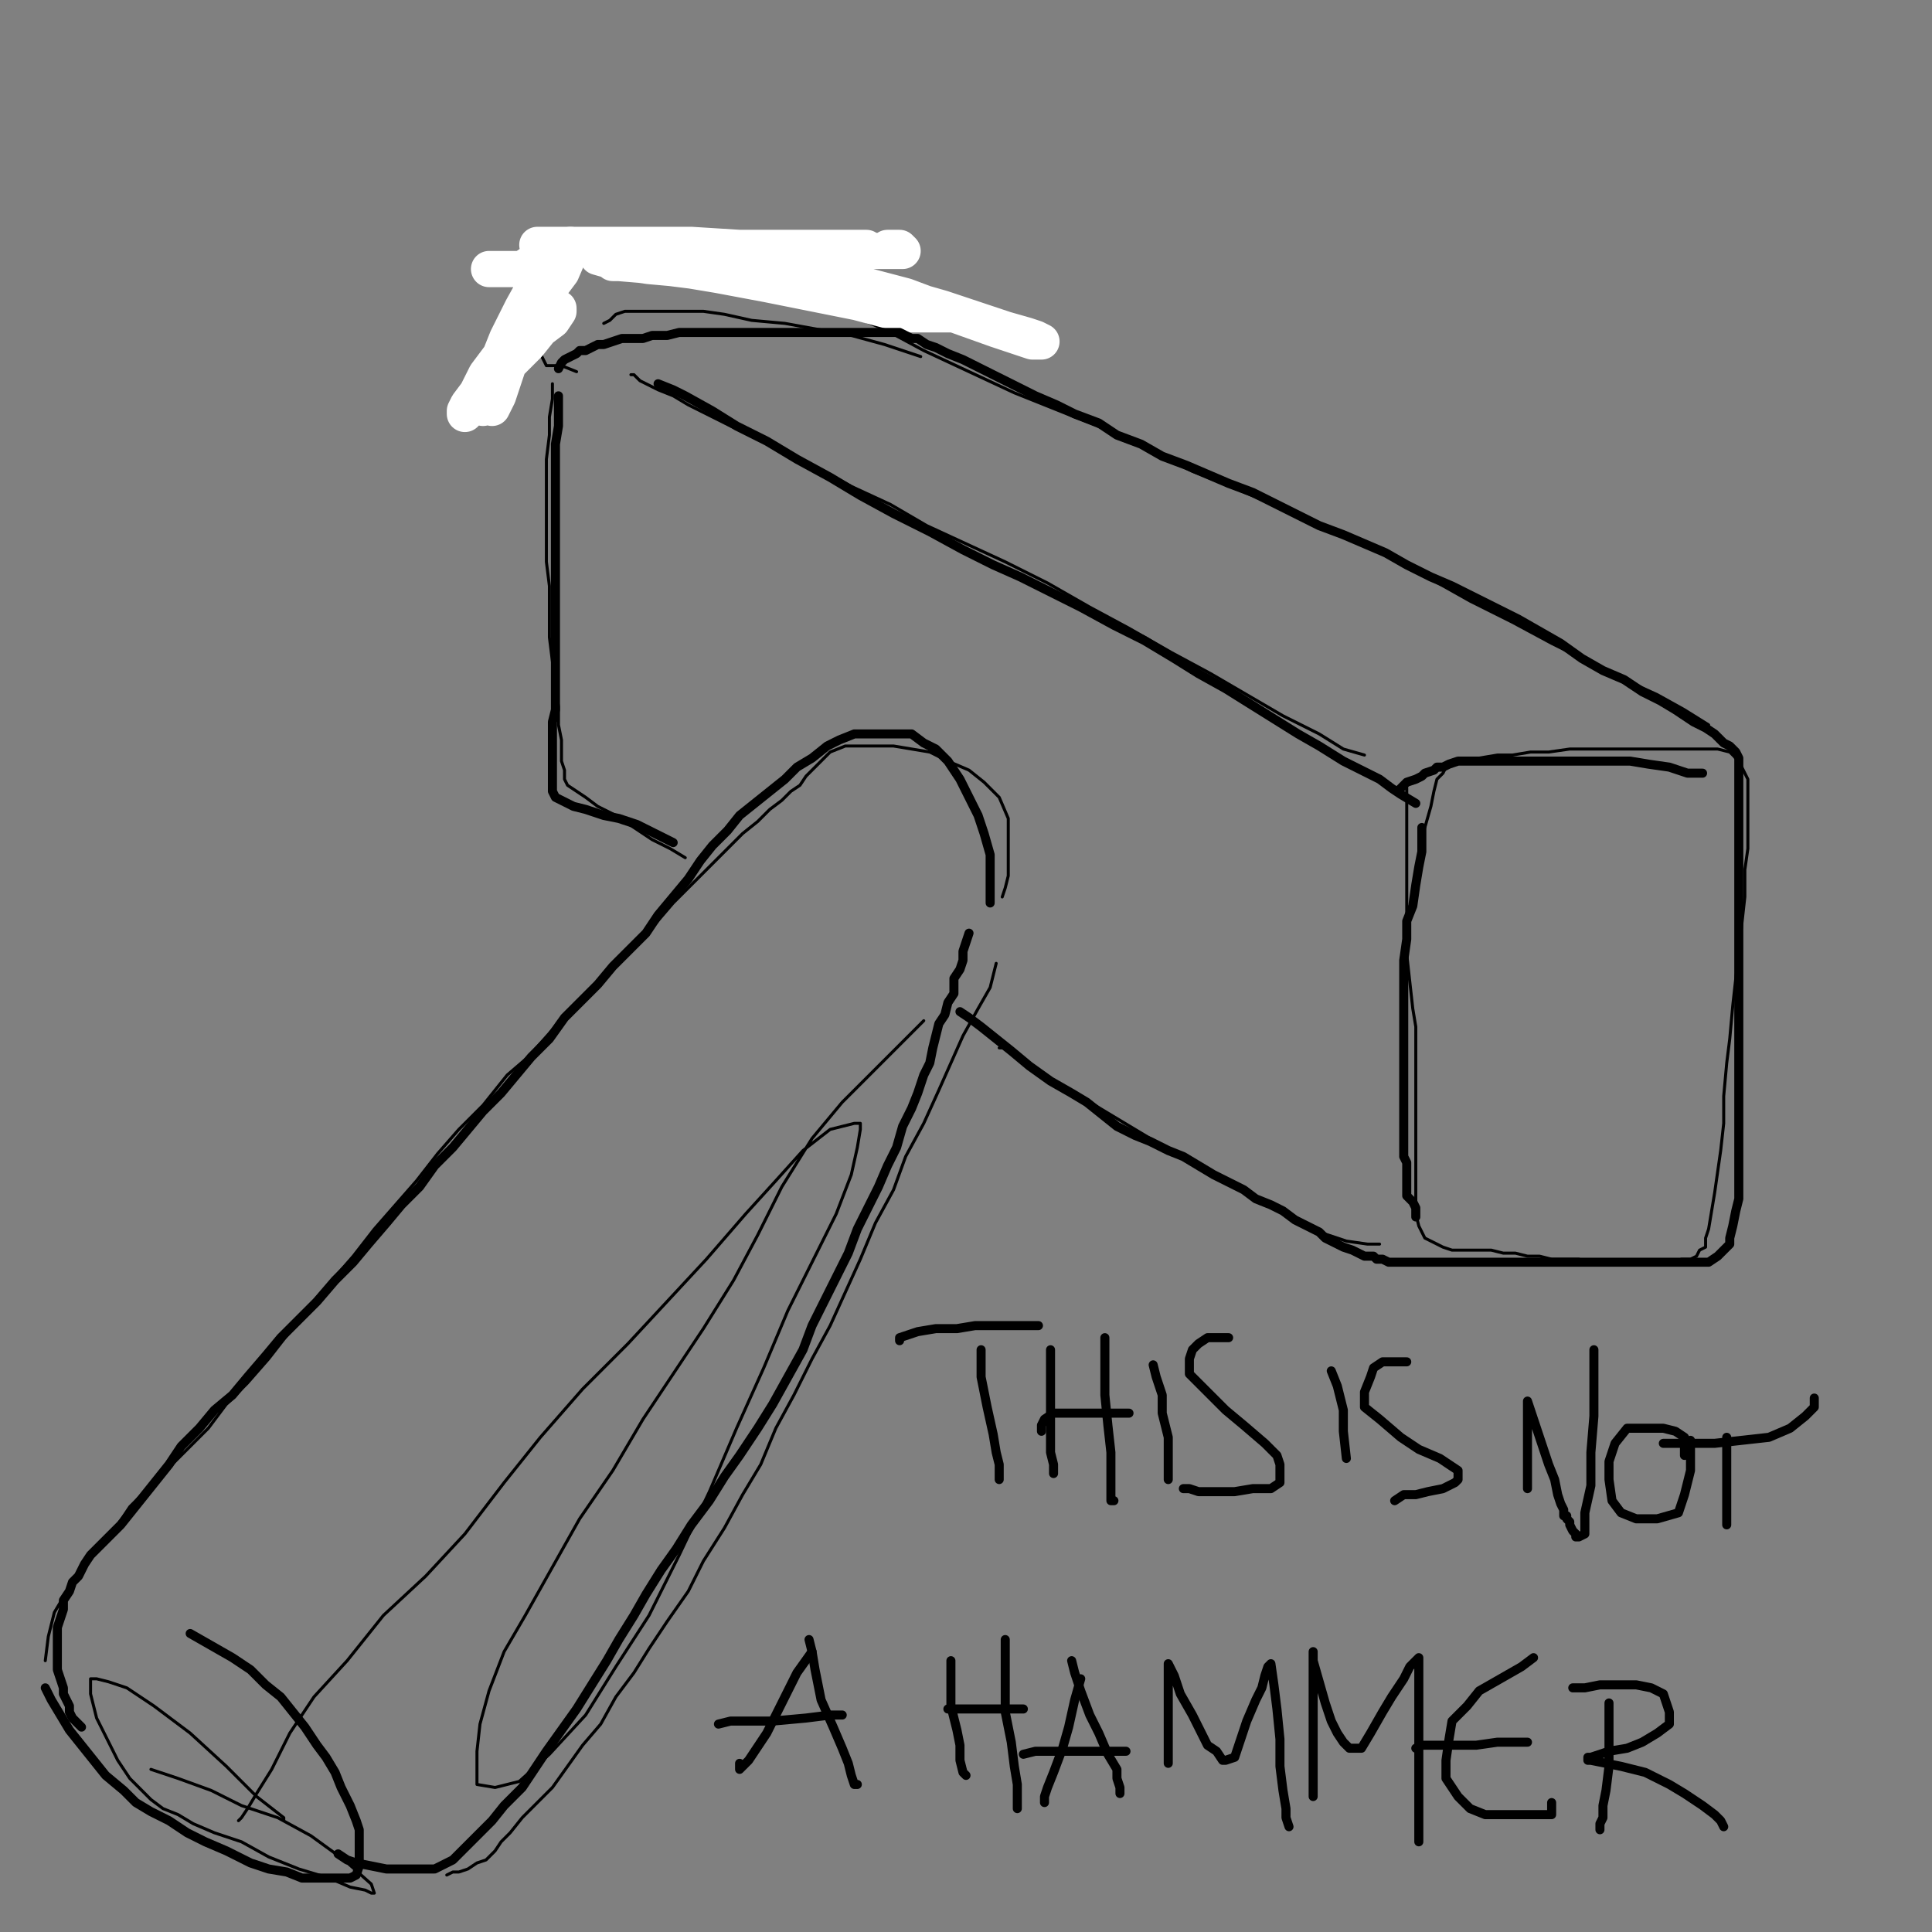 <?xml version="1.0" standalone="yes"?><svg width="640px" height="640px" xmlns="http://www.w3.org/2000/svg" version="1.1"><rect width="100%" height="100%" fill="#808080" stroke="none"/><polyline points="466,261.125 466,267.125 466,272.125 466,279.125 466,287.125 466,297.125 466,307.125 466,316.125 467,325.125 468,334.125 469,340.125 469,349.125 469,357.125 469,364.125 469,372.125 469,378.125 469,384.125 469,389.125 469,394.125 469,398.125 469,402.125 470,406.125 471,408.125 472,410.125 474,411.125 476,412.125 478,413.125 481,414.125 485,414.125 489,414.125 494,414.125 498,415.125 502,415.125 506,416.125 510,416.125 514,417.125 517,417.125 520,417.125 523,417.125 526,418.125 529,418.125 532,418.125 534,418.125 537,418.125 540,418.125 543,418.125 546,418.125 548,418.125 551,418.125 554,418.125 557,417.125 560,417.125 562,416.125 563,414.125 565,413.125 565,410.125 566,407.125 567,401.125 568,395.125 569,388.125 570,381.125 571,372.125 571,363.125 572,352.125 573,344.125 574,333.125 575,324.125 576,315.125 577,306.125 578,297.125 578,288.125 579,281.125 579,275.125 579,268.125 579,263.125 579,258.125 577,254.125 575,251.125 573,249.125 569,248.125 565,248.125 558,248.125 553,248.125 546,248.125 539,248.125 533,248.125 526,248.125 520,248.125 513,249.125 507,249.125 501,250.125 496,250.125 490,251.125 486,251.125 483,252.125 479,254.125 478,256.125 476,258.125 475,262.125 474,267.125 472,274.125 " fill="none" stroke="#000000" stroke-width="1px" stroke-linecap="round" stroke-linejoin="round" /><polyline points="566,240.125 558,235.125 549,230.125 538,225.125 526,219.125 514,213.125 501,206.125 487,199.125 471,190.125 455,182.125 439,175.125 424,168.125 410,162.125 395,156.125 381,149.125 366,142.125 351,136.125 336,130.125 321,123.125 306,116.125 293,109.125 279,103.125 267,96.125 256,91.125 248,86.125 241,83.125 235,81.125 " fill="none" stroke="#000000" stroke-width="1px" stroke-linecap="round" stroke-linejoin="round" /><polyline points="452,250.125 445,248.125 437,243.125 425,237.125 413,230.125 401,223.125 388,216.125 374,208.125 361,201.125 347,193.125 333,186.125 320,180.125 307,174.125 295,167.125 282,161.125 271,155.125 260,150.125 251,145.125 242,141.125 234,137.125 228,134.125 223,131.125 218,129.125 214,127.125 212,126.125 210,124.125 209,124.125 " fill="none" stroke="#000000" stroke-width="1px" stroke-linecap="round" stroke-linejoin="round" /><polyline points="233,79.125 229,79.125 224,79.125 217,79.125 210,79.125 204,79.125 197,79.125 191,79.125 187,79.125 183,79.125 180,79.125 178,80.125 177,82.125 176,85.125 176,88.125 176,91.125 176,97.125 176,102.125 176,106.125 177,110.125 179,114.125 179,117.125 180,119.125 181,121.125 182,121.125 183,121.125 186,121.125 191,123.125 " fill="none" stroke="#000000" stroke-width="1px" stroke-linecap="round" stroke-linejoin="round" /><polyline points="332,297.125 333,294.125 334,290.125 334,285.125 334,278.125 334,271.125 331,264.125 326,259.125 321,255.125 314,252.125 308,249.125 302,248.125 296,247.125 290,247.125 284,247.125 280,247.125 275,249.125 272,252.125 270,254.125 267,257.125 265,260.125 262,262.125 259,265.125 255,268.125 251,272.125 246,276.125 241,281.125 235,287.125 229,293.125 223,299.125 217,306.125 210,312.125 204,320.125 197,327.125 190,334.125 183,341.125 175,350.125 168,356.125 160,366.125 152,374.125 145,382.125 138,391.125 131,399.125 124,407.125 117,416.125 110,424.125 102,433.125 96,441.125 89,450.125 82,458.125 75,465.125 69,473.125 62,480.125 55,487.125 49,493.125 43,499.125 39,505.125 35,510.125 31,513.125 28,517.125 26,522.125 23,526.125 21,529.125 18,534.125 16,542.125 15,550.125 " fill="none" stroke="#000000" stroke-width="1px" stroke-linecap="round" stroke-linejoin="round" /><polyline points="330,319.125 328,327.125 324,334.125 319,343.125 315,352.125 311,361.125 306,372.125 300,383.125 296,394.125 290,405.125 285,417.125 280,428.125 275,439.125 269,450.125 263,462.125 257,473.125 252,485.125 246,495.125 240,506.125 233,517.125 228,527.125 221,537.125 215,546.125 210,554.125 204,562.125 199,571.125 193,578.125 188,585.125 183,592.125 177,598.125 173,602.125 169,607.125 166,610.125 164,613.125 161,616.125 158,617.125 155,619.125 152,620.125 150,620.125 148,621.125 " fill="none" stroke="#000000" stroke-width="1px" stroke-linecap="round" stroke-linejoin="round" /><polyline points="306,338.125 299,345.125 290,354.125 279,365.125 269,377.125 259,393.125 251,409.125 243,424.125 233,440.125 223,455.125 213,470.125 203,487.125 192,503.125 183,519.125 174,535.125 167,547.125 162,560.125 159,571.125 158,580.125 158,587.125 158,591.125 164,592.125 172,590.125 182,581.125 194,568.125 204,552.125 215,535.125 225,515.125 235,494.125 244,473.125 253,453.125 261,434.125 270,416.125 277,402.125 282,389.125 284,380.125 285,374.125 285,372.125 283,372.125 275,374.125 266,381.125 257,391.125 247,402.125 234,417.125 221,431.125 208,445.125 193,460.125 179,476.125 167,491.125 154,508.125 141,522.125 127,535.125 115,550.125 104,562.125 96,574.125 90,586.125 85,594.125 82,599.125 80,602.125 79,603.125 " fill="none" stroke="#000000" stroke-width="1px" stroke-linecap="round" stroke-linejoin="round" /><polyline points="94,603.125 94,602.125 85,595.125 75,585.125 63,574.125 51,565.125 42,559.125 36,557.125 32,556.125 30,556.125 30,561.125 32,569.125 36,577.125 39,583.125 43,589.125 46,592.125 50,596.125 54,599.125 59,601.125 64,604.125 71,607.125 80,610.125 89,615.125 99,619.125 109,622.125 116,625.125 121,626.125 123,627.125 124,627.125 123,624.125 114,616.125 103,608.125 92,602.125 80,598.125 70,593.125 59,589.125 50,586.125 " fill="none" stroke="#000000" stroke-width="1px" stroke-linecap="round" stroke-linejoin="round" /><polyline points="457,412.125 453,412.125 446,411.125 437,408.125 428,403.125 417,397.125 407,392.125 396,386.125 386,380.125 376,374.125 366,368.125 356,362.125 348,358.125 341,353.125 337,350.125 334,347.125 332,347.125 331,347.125 " fill="none" stroke="#000000" stroke-width="1px" stroke-linecap="round" stroke-linejoin="round" /><polyline points="227,284.125 222,281.125 216,278.125 210,274.125 204,270.125 198,267.125 194,264.125 191,262.125 188,260.125 187,258.125 187,255.125 186,252.125 186,249.125 186,245.125 185,240.125 185,234.125 184,227.125 183,219.125 182,211.125 182,203.125 182,194.125 181,186.125 181,177.125 181,169.125 181,160.125 181,152.125 182,144.125 182,138.125 183,132.125 183,127.125 " fill="none" stroke="#000000" stroke-width="1px" stroke-linecap="round" stroke-linejoin="round" /><polyline points="200,107.125 202,106.125 204,104.125 207,103.125 212,103.125 218,103.125 225,103.125 233,103.125 240,104.125 249,106.125 260,107.125 271,109.125 282,111.125 293,114.125 305,118.125 " fill="none" stroke="#000000" stroke-width="1px" stroke-linecap="round" stroke-linejoin="round" /><polyline points="294,82.125 298,82.125 299,83.125 296,83.125 287,83.125 275,83.125 259,83.125 245,82.125 229,81.125 214,81.125 203,81.125 191,81.125 184,81.125 180,81.125 179,81.125 178,81.125 179,82.125 187,82.125 198,82.125 210,82.125 227,82.125 243,82.125 258,82.125 270,82.125 279,82.125 284,82.125 287,82.125 287,83.125 283,84.125 272,84.125 260,85.125 242,85.125 227,85.125 216,85.125 207,85.125 202,85.125 199,85.125 198,85.125 205,87.125 217,88.125 233,90.125 249,92.125 266,94.125 281,97.125 295,100.125 305,101.125 312,103.125 315,103.125 316,104.125 310,104.125 299,104.125 284,100.125 269,97.125 254,94.125 238,91.125 226,89.125 215,88.125 208,87.125 205,87.125 203,87.125 209,87.125 218,88.125 229,89.125 242,90.125 254,91.125 270,93.125 284,95.125 298,98.125 312,102.125 324,106.125 333,109.125 340,111.125 343,112.125 345,113.125 342,113.125 330,109.125 316,104.125 300,98.125 281,93.125 264,90.125 245,87.125 227,85.125 211,84.125 195,82.125 " fill="none" stroke="#ffffff" stroke-width="12px" stroke-linecap="round" stroke-linejoin="round" /><polyline points="162,89.125 167,89.125 173,89.125 176,87.125 179,85.125 180,85.125 180,84.125 179,87.125 176,96.125 173,106.125 170,116.125 167,125.125 165,131.125 164,133.125 163,135.125 163,131.125 164,122.125 168,112.125 173,102.125 178,93.125 182,87.125 185,84.125 188,82.125 189,81.125 189,83.125 186,90.125 180,98.125 173,108.125 167,116.125 161,124.125 158,130.125 155,134.125 154,136.125 154,137.125 156,135.125 162,128.125 168,121.125 175,114.125 179,109.125 183,106.125 185,103.125 185,102.125 183,104.125 175,112.125 167,122.125 160,135.125 " fill="none" stroke="#ffffff" stroke-width="12px" stroke-linecap="round" stroke-linejoin="round" /><polyline points="185,131.125 185,136.125 185,141.125 184,147.125 184,152.125 184,158.125 184,165.125 184,171.125 184,177.125 184,186.125 184,193.125 184,198.125 184,204.125 184,210.125 184,216.125 184,220.125 184,226.125 184,231.125 184,235.125 183,239.125 183,243.125 183,246.125 183,249.125 183,252.125 183,255.125 183,258.125 183,260.125 183,262.125 184,264.125 186,265.125 190,267.125 194,268.125 200,270.125 205,271.125 211,273.125 217,276.125 223,279.125 " fill="none" stroke="#000000" stroke-width="3px" stroke-linecap="round" stroke-linejoin="round" /><polyline points="328,299.125 328,295.125 328,291.125 328,283.125 326,276.125 324,270.125 321,264.125 318,258.125 314,252.125 310,248.125 306,246.125 302,243.125 298,243.125 293,243.125 287,243.125 283,243.125 278,245.125 274,247.125 269,251.125 264,254.125 260,258.125 255,262.125 250,266.125 245,270.125 241,275.125 236,280.125 232,285.125 228,291.125 223,297.125 218,303.125 214,309.125 209,314.125 203,320.125 198,326.125 192,332.125 187,337.125 182,344.125 176,350.125 171,356.125 166,362.125 160,368.125 155,374.125 150,380.125 144,386.125 139,393.125 133,399.125 128,405.125 122,412.125 117,418.125 111,424.125 105,431.125 99,437.125 93,443.125 88,449.125 82,456.125 77,462.125 71,467.125 66,473.125 60,479.125 56,485.125 52,490.125 48,495.125 44,500.125 40,505.125 37,508.125 33,512.125 30,515.125 28,518.125 26,522.125 24,524.125 23,527.125 21,530.125 21,533.125 20,536.125 19,539.125 19,543.125 19,546.125 19,550.125 19,553.125 20,556.125 21,559.125 21,561.125 22,563.125 23,565.125 23,567.125 24,569.125 27,572.125 " fill="none" stroke="#000000" stroke-width="3px" stroke-linecap="round" stroke-linejoin="round" /><polyline points="15,559.125 17,563.125 20,568.125 23,573.125 27,578.125 31,583.125 35,588.125 41,593.125 45,597.125 50,600.125 56,603.125 62,607.125 68,610.125 75,613.125 83,617.125 89,619.125 95,620.125 100,622.125 105,622.125 110,622.125 113,622.125 116,622.125 118,621.125 119,618.125 119,615.125 119,611.125 119,606.125 118,603.125 116,598.125 113,592.125 111,587.125 108,582.125 105,578.125 101,572.125 97,567.125 93,562.125 88,558.125 83,553.125 77,549.125 70,545.125 63,541.125 " fill="none" stroke="#000000" stroke-width="3px" stroke-linecap="round" stroke-linejoin="round" /><polyline points="112,614.125 115,616.125 118,617.125 123,618.125 128,619.125 133,619.125 138,619.125 144,619.125 150,616.125 154,612.125 158,608.125 163,603.125 167,598.125 173,592.125 177,586.125 181,580.125 186,573.125 191,566.125 196,558.125 201,550.125 205,543.125 210,535.125 214,528.125 219,520.125 224,513.125 229,505.125 235,497.125 240,489.125 245,482.125 251,473.125 256,465.125 261,456.125 266,447.125 269,439.125 273,431.125 277,423.125 281,415.125 284,407.125 288,399.125 291,393.125 294,386.125 297,380.125 299,373.125 302,367.125 304,362.125 306,356.125 308,352.125 309,347.125 310,343.125 311,339.125 313,336.125 314,332.125 316,329.125 316,324.125 318,321.125 319,318.125 319,315.125 321,309.125 " fill="none" stroke="#000000" stroke-width="3px" stroke-linecap="round" stroke-linejoin="round" /><polyline points="318,335.125 321,337.125 325,340.125 330,344.125 335,348.125 341,353.125 348,358.125 355,362.125 360,365.125 365,369.125 370,373.125 376,376.125 381,378.125 387,381.125 392,383.125 397,386.125 402,389.125 406,391.125 412,394.125 416,397.125 421,399.125 425,401.125 429,404.125 433,406.125 437,408.125 439,410.125 443,412.125 445,413.125 448,414.125 450,415.125 452,416.125 454,416.125 455,416.125 456,417.125 458,417.125 460,418.125 461,418.125 463,418.125 466,418.125 469,418.125 471,418.125 475,418.125 479,418.125 483,418.125 487,418.125 492,418.125 496,418.125 501,418.125 506,418.125 511,418.125 516,418.125 520,418.125 525,418.125 530,418.125 534,418.125 539,418.125 543,418.125 547,418.125 552,418.125 555,418.125 558,418.125 561,418.125 564,418.125 566,418.125 569,416.125 570,415.125 573,412.125 573,410.125 574,406.125 575,401.125 576,397.125 576,392.125 576,386.125 576,380.125 576,374.125 576,367.125 576,361.125 576,354.125 576,346.125 576,339.125 576,332.125 576,324.125 576,317.125 576,310.125 576,304.125 576,298.125 576,293.125 576,288.125 576,283.125 576,278.125 576,273.125 576,269.125 576,265.125 576,262.125 576,259.125 576,257.125 576,254.125 576,252.125 576,251.125 575,249.125 573,247.125 571,246.125 568,243.125 565,241.125 561,239.125 555,235.125 550,232.125 544,229.125 538,225.125 531,222.125 524,218.125 517,213.125 510,209.125 503,205.125 495,201.125 489,198.125 481,194.125 474,191.125 466,187.125 459,183.125 452,180.125 445,177.125 437,174.125 431,171.125 423,167.125 415,163.125 407,160.125 400,157.125 393,154.125 385,151.125 378,147.125 370,144.125 364,140.125 356,137.125 350,134.125 343,131.125 337,128.125 331,125.125 325,122.125 319,119.125 314,117.125 310,115.125 307,114.125 304,112.125 302,112.125 300,111.125 298,110.125 297,110.125 296,110.125 293,110.125 292,110.125 289,110.125 287,110.125 283,110.125 278,110.125 274,110.125 268,110.125 263,110.125 257,110.125 251,110.125 245,110.125 240,110.125 234,110.125 229,110.125 225,110.125 221,111.125 216,111.125 213,112.125 209,112.125 206,112.125 203,113.125 200,114.125 198,114.125 196,115.125 194,116.125 192,116.125 191,117.125 189,118.125 187,119.125 186,120.125 185,122.125 " fill="none" stroke="#000000" stroke-width="3px" stroke-linecap="round" stroke-linejoin="round" /><polyline points="218,127.125 223,129.125 227,131.125 236,136.125 244,141.125 254,146.125 264,152.125 275,158.125 285,164.125 296,170.125 308,176.125 319,182.125 329,187.125 338,191.125 348,196.125 358,201.125 369,207.125 379,212.125 389,218.125 397,223.125 406,228.125 414,233.125 422,238.125 430,243.125 437,247.125 445,252.125 451,255.125 457,258.125 461,261.125 464,263.125 469,266.125 " fill="none" stroke="#000000" stroke-width="3px" stroke-linecap="round" stroke-linejoin="round" /><polyline points="564,256.125 559,256.125 553,254.125 546,253.125 540,252.125 533,252.125 526,252.125 520,252.125 513,252.125 507,252.125 501,252.125 496,252.125 491,252.125 487,252.125 483,252.125 480,253.125 478,254.125 476,254.125 475,255.125 472,256.125 471,257.125 469,258.125 466,259.125 463,262.125 " fill="none" stroke="#000000" stroke-width="3px" stroke-linecap="round" stroke-linejoin="round" /><polyline points="471,274.125 471,278.125 471,282.125 470,287.125 469,293.125 468,300.125 466,305.125 466,311.125 465,318.125 465,325.125 465,331.125 465,338.125 465,344.125 465,349.125 465,353.125 465,358.125 465,363.125 465,368.125 465,371.125 465,374.125 465,377.125 465,380.125 465,383.125 466,385.125 466,387.125 466,389.125 466,392.125 466,394.125 466,396.125 468,398.125 469,400.125 469,403.125 " fill="none" stroke="#000000" stroke-width="3px" stroke-linecap="round" stroke-linejoin="round" /><polyline points="325,447.125 325,456.125 327,466.125 329,475.125 330,481.125 331,485.125 331,488.125 331,490.125 " fill="none" stroke="#000000" stroke-width="3px" stroke-linecap="round" stroke-linejoin="round" /><polyline points="344,439.125 339,439.125 331,439.125 323,439.125 317,440.125 310,440.125 304,441.125 301,442.125 298,443.125 298,444.125 " fill="none" stroke="#000000" stroke-width="3px" stroke-linecap="round" stroke-linejoin="round" /><polyline points="348,447.125 348,452.125 348,459.125 348,467.125 348,474.125 348,481.125 349,485.125 349,488.125 " fill="none" stroke="#000000" stroke-width="3px" stroke-linecap="round" stroke-linejoin="round" /><polyline points="345,474.125 345,472.125 346,470.125 349,468.125 355,468.125 360,468.125 366,468.125 369,468.125 372,468.125 373,468.125 374,468.125 " fill="none" stroke="#000000" stroke-width="3px" stroke-linecap="round" stroke-linejoin="round" /><polyline points="366,443.125 366,447.125 366,454.125 366,462.125 367,472.125 368,481.125 368,486.125 368,491.125 368,495.125 368,497.125 369,497.125 " fill="none" stroke="#000000" stroke-width="3px" stroke-linecap="round" stroke-linejoin="round" /><polyline points="387,490.125 387,483.125 387,476.125 385,468.125 385,462.125 383,456.125 382,452.125 " fill="none" stroke="#000000" stroke-width="3px" stroke-linecap="round" stroke-linejoin="round" /><polyline points="407,443.125 403,443.125 400,443.125 397,445.125 395,447.125 394,450.125 394,455.125 400,461.125 406,467.125 412,472.125 419,478.125 423,482.125 424,485.125 424,488.125 424,491.125 421,493.125 415,493.125 409,494.125 402,494.125 397,494.125 394,493.125 392,493.125 " fill="none" stroke="#000000" stroke-width="3px" stroke-linecap="round" stroke-linejoin="round" /><polyline points="446,483.125 445,474.125 445,467.125 443,459.125 441,454.125 " fill="none" stroke="#000000" stroke-width="3px" stroke-linecap="round" stroke-linejoin="round" /><polyline points="466,451.125 463,451.125 458,451.125 455,453.125 454,456.125 452,461.125 452,466.125 457,470.125 464,476.125 470,480.125 477,483.125 480,485.125 483,487.125 483,489.125 483,490.125 482,491.125 478,493.125 473,494.125 469,495.125 465,495.125 462,497.125 " fill="none" stroke="#000000" stroke-width="3px" stroke-linecap="round" stroke-linejoin="round" /><polyline points="506,493.125 506,488.125 506,480.125 506,474.125 506,470.125 506,466.125 506,464.125 507,467.125 509,473.125 511,479.125 513,485.125 515,490.125 516,495.125 517,498.125 518,500.125 518,501.125 518,502.125 519,502.125 519,503.125 520,504.125 520,505.125 521,507.125 522,508.125 522,509.125 523,509.125 525,508.125 525,501.125 527,492.125 527,481.125 528,469.125 528,460.125 528,453.125 528,447.125 " fill="none" stroke="#000000" stroke-width="3px" stroke-linecap="round" stroke-linejoin="round" /><polyline points="558,482.125 558,479.125 558,476.125 555,474.125 551,473.125 545,473.125 539,473.125 535,478.125 533,484.125 533,490.125 534,497.125 537,501.125 542,503.125 549,503.125 556,501.125 558,495.125 560,487.125 560,477.125 " fill="none" stroke="#000000" stroke-width="3px" stroke-linecap="round" stroke-linejoin="round" /><polyline points="572,476.125 572,483.125 572,491.125 572,497.125 572,500.125 572,503.125 572,505.125 " fill="none" stroke="#000000" stroke-width="3px" stroke-linecap="round" stroke-linejoin="round" /><polyline points="601,463.125 601,466.125 598,469.125 593,473.125 586,476.125 577,477.125 568,478.125 560,478.125 551,478.125 " fill="none" stroke="#000000" stroke-width="3px" stroke-linecap="round" stroke-linejoin="round" /><polyline points="269,547.125 264,554.125 258,566.125 254,574.125 250,580.125 248,583.125 246,585.125 245,586.125 245,584.125 " fill="none" stroke="#000000" stroke-width="3px" stroke-linecap="round" stroke-linejoin="round" /><polyline points="268,543.125 269,547.125 270,553.125 272,563.125 276,572.125 279,579.125 281,584.125 282,588.125 283,591.125 284,591.125 " fill="none" stroke="#000000" stroke-width="3px" stroke-linecap="round" stroke-linejoin="round" /><polyline points="279,568.125 275,568.125 267,569.125 256,570.125 249,570.125 242,570.125 238,571.125 " fill="none" stroke="#000000" stroke-width="3px" stroke-linecap="round" stroke-linejoin="round" /><polyline points="315,550.125 315,557.125 315,565.125 317,573.125 318,578.125 318,583.125 319,587.125 320,588.125 " fill="none" stroke="#000000" stroke-width="3px" stroke-linecap="round" stroke-linejoin="round" /><polyline points="314,566.125 318,566.125 323,566.125 329,566.125 333,566.125 336,566.125 338,566.125 339,566.125 " fill="none" stroke="#000000" stroke-width="3px" stroke-linecap="round" stroke-linejoin="round" /><polyline points="333,543.125 333,548.125 333,556.125 333,567.125 335,577.125 336,585.125 337,591.125 337,595.125 337,598.125 337,599.125 " fill="none" stroke="#000000" stroke-width="3px" stroke-linecap="round" stroke-linejoin="round" /><polyline points="358,556.125 356,563.125 354,572.125 352,579.125 349,587.125 347,592.125 346,595.125 346,597.125 " fill="none" stroke="#000000" stroke-width="3px" stroke-linecap="round" stroke-linejoin="round" /><polyline points="355,550.125 356,554.125 358,560.125 361,568.125 364,574.125 367,581.125 370,586.125 370,589.125 371,592.125 371,594.125 " fill="none" stroke="#000000" stroke-width="3px" stroke-linecap="round" stroke-linejoin="round" /><polyline points="373,580.125 368,580.125 364,580.125 356,580.125 349,580.125 343,580.125 339,581.125 " fill="none" stroke="#000000" stroke-width="3px" stroke-linecap="round" stroke-linejoin="round" /><polyline points="387,584.125 387,577.125 387,569.125 387,562.125 387,558.125 387,554.125 387,552.125 387,551.125 389,555.125 391,561.125 395,568.125 398,574.125 400,578.125 403,580.125 405,583.125 406,583.125 409,582.125 411,576.125 413,570.125 416,563.125 418,559.125 419,555.125 420,552.125 421,551.125 422,558.125 423,566.125 424,576.125 424,585.125 425,593.125 426,599.125 426,602.125 427,605.125 " fill="none" stroke="#000000" stroke-width="3px" stroke-linecap="round" stroke-linejoin="round" /><polyline points="435,595.125 435,589.125 435,582.125 435,574.125 435,565.125 435,558.125 435,553.125 435,549.125 435,547.125 435,550.125 437,557.125 439,564.125 441,570.125 443,574.125 445,577.125 447,579.125 448,579.125 451,579.125 454,574.125 458,567.125 461,562.125 465,556.125 467,552.125 469,550.125 470,549.125 470,555.125 470,564.125 470,574.125 470,586.125 470,594.125 470,600.125 470,605.125 470,608.125 470,610.125 " fill="none" stroke="#000000" stroke-width="3px" stroke-linecap="round" stroke-linejoin="round" /><polyline points="508,549.125 504,552.125 497,556.125 490,560.125 486,565.125 481,570.125 480,576.125 479,583.125 479,589.125 483,595.125 487,599.125 492,601.125 498,601.125 504,601.125 510,601.125 512,601.125 514,601.125 514,599.125 514,598.125 514,597.125 " fill="none" stroke="#000000" stroke-width="3px" stroke-linecap="round" stroke-linejoin="round" /><polyline points="506,577.125 501,577.125 496,577.125 489,578.125 481,578.125 475,578.125 471,578.125 469,579.125 " fill="none" stroke="#000000" stroke-width="3px" stroke-linecap="round" stroke-linejoin="round" /><polyline points="533,564.125 533,570.125 533,577.125 533,585.125 532,593.125 531,598.125 531,602.125 530,604.125 530,606.125 " fill="none" stroke="#000000" stroke-width="3px" stroke-linecap="round" stroke-linejoin="round" /><polyline points="521,559.125 525,559.125 530,558.125 536,558.125 542,558.125 547,559.125 551,561.125 552,564.125 553,567.125 553,571.125 549,574.125 544,577.125 539,579.125 533,580.125 530,581.125 527,582.125 526,582.125 526,583.125 527,583.125 532,584.125 537,585.125 545,587.125 553,591.125 558,594.125 564,598.125 568,601.125 570,603.125 571,605.125 " fill="none" stroke="#000000" stroke-width="3px" stroke-linecap="round" stroke-linejoin="round" /></svg>